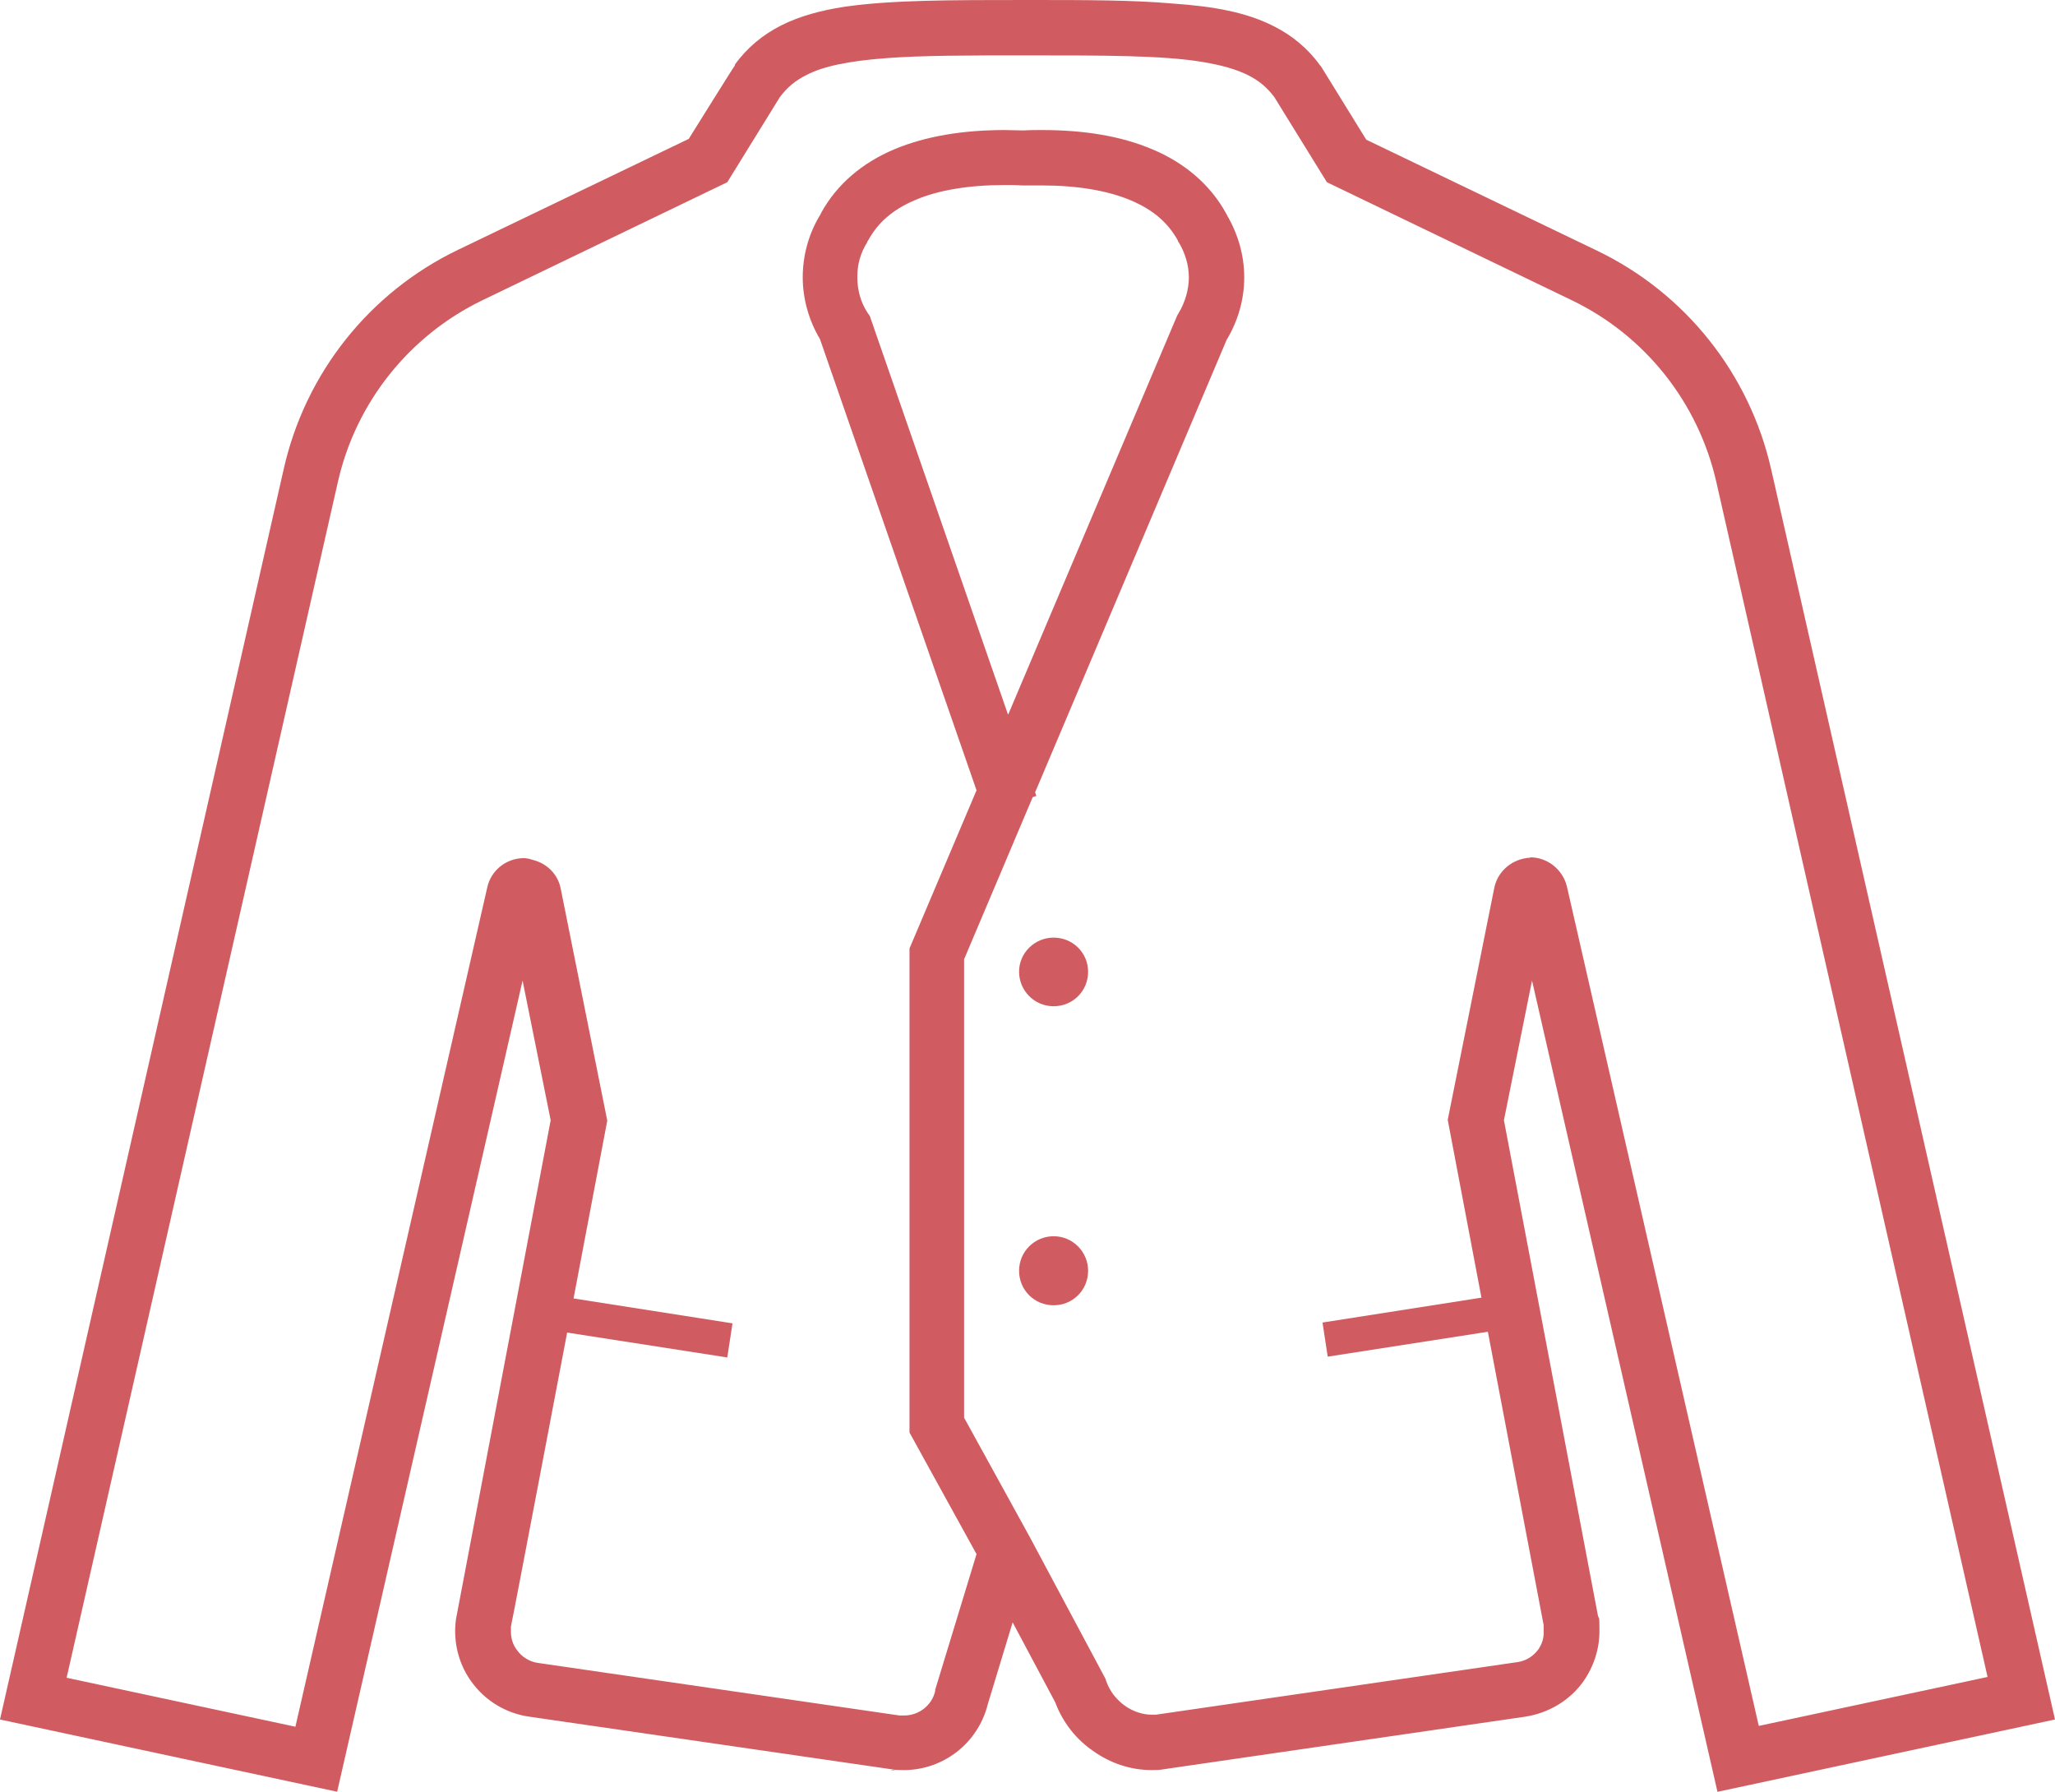<?xml version="1.0" encoding="UTF-8"?>
<svg id="_x32_" xmlns="http://www.w3.org/2000/svg" version="1.1" viewBox="0 0 512 446.4">
  <!-- Generator: Adobe Illustrator 29.8.1, SVG Export Plug-In . SVG Version: 2.1.1 Build 2)  -->
  <defs>
    <style>
      .st0 {
        fill: #d05c61;
      }
    </style>
  </defs>
  <path class="st0" d="M222.9,441.1h-.8c0-.1,0-.1,0-.1h.8Z"/>
  <path class="st0" d="M428,446.4l84-18-70.7-311.4c-5.4-23.9-21.4-44-43.5-54.6l-57.4-27.6-11.3-18.3-.2-.2c-3-4.2-7-7.5-11.6-9.8-6.9-3.5-15-4.9-24.9-5.6C282.4,0,270.6,0,256,0c-19.5,0-34,0-45.7,1.7-5.8.9-11,2.3-15.6,4.6-4.6,2.3-8.6,5.6-11.6,9.8v.2c-.1,0-11.5,18.3-11.5,18.3l-57.4,27.6c-22.1,10.6-38.1,30.7-43.5,54.6L0,428.4l84,18,46.2-202.1,7,34.8-23.4,123.3c-.3,1.3-.4,2.7-.4,4,0,4.5,1.4,8.9,4,12.5,3.4,4.8,8.7,8,14.5,8.8l90.2,13.1c1,.2,2.1.2,3.1.2,9.8,0,18.5-6.7,20.9-16.4h0s6.2-20.4,6.2-20.4l10.6,19.9c1.9,5.1,5.3,9.3,9.4,12.1,4.3,3.1,9.4,4.8,14.6,4.8,1,0,2,0,3-.2l90.1-13.1c5.8-.9,11.1-4,14.5-8.8,2.6-3.7,4-8.1,4-12.5s-.1-2.7-.4-4l-23.4-123.3,7-34.8,46.2,202.1ZM381.3,213.7h0c-.7,0-1.1.1-1.1.1h0c-3.9.6-7.1,3.5-7.9,7.4l-11.6,57.8,8.4,44.3-39.6,6.2,1.3,8.5,39.9-6.2,13.9,73.1v1.5c.1,1.6-.4,3.2-1.3,4.5-1.2,1.7-3.1,2.9-5.2,3.2l-90.1,13.1h0-1.1c-2,0-4.5-.7-6.6-2.2-2.1-1.5-3.8-3.6-4.7-6.2l-.2-.6-18.8-35.2-16.4-29.8v-114.2l17.1-40.4.9-.3-.3-.9,47.7-112.7c2.9-4.8,4.4-10.2,4.4-15.6,0-5.4-1.5-10.7-4.3-15.5h0c0,0,0-.1-.1-.2,0,0,0-.1-.1-.2h0c-4-7.3-10.5-12.7-18.4-16-8-3.4-17.3-4.8-27.5-4.8-1.5,0-3.1,0-4.6.1-1.6,0-3.1-.1-4.7-.1-10.3,0-19.6,1.5-27.5,4.8-7.8,3.3-14.3,8.6-18.3,16h0c0,0,0,.2-.1.2,0,0,0,.1-.1.2h0c-2.9,4.8-4.3,10.2-4.3,15.5s1.5,10.7,4.3,15.4l39,112.4-16.7,39.4v120.6l16.7,30.3-10.3,33.8v.3c-.8,3.6-4.1,6.1-7.7,6.1h-1.2c0,0,0,0,0,0l-90.1-13.1c-2.1-.3-4-1.5-5.2-3.2-1-1.3-1.5-2.9-1.5-4.5v-1.4c.1,0,14-73.2,14-73.2l39.9,6.2,1.3-8.5-39.6-6.2,8.4-44.3-11.6-57.8c-.7-3.7-3.6-6.4-7.1-7.2h0c-.8-.3-1.7-.4-2.1-.4h0c-4.4,0-8.2,3.1-9.1,7.3l-47.8,209.1-57-12.2L84.2,120c4.5-19.8,17.8-36.4,36-45.2l61-29.4,13.1-21.2c1.8-2.4,3.8-4.1,6.6-5.5,4.2-2.2,10.6-3.5,19.7-4.2,9.1-.7,20.7-.7,35.3-.7,19.4,0,33.7,0,43.5,1.6,4.9.8,8.7,1.9,11.5,3.3,2.8,1.4,4.8,3.1,6.6,5.5l13.1,21.2,61,29.4c18.3,8.8,31.5,25.5,36,45.2l67.6,297.8-57,12.2-47.8-209.1c-1-4.2-4.8-7.3-9.1-7.3,0,0,0,0-.1,0ZM251.1,177.9l-34.4-99.2-.5-.7c-1.8-2.7-2.6-5.8-2.6-9s.8-6,2.5-8.7v-.2c.1,0,.2-.2.2-.2,2.4-4.4,6.1-7.7,11.8-10.1,5.6-2.4,13.2-3.7,22.2-3.7,1.4,0,2.9,0,4.3.1h.3s.3,0,.3,0c1.5,0,2.9,0,4.3,0,9,0,16.5,1.3,22.2,3.7,5.7,2.4,9.4,5.7,11.8,10.1v.2c.1,0,.2.2.2.2,1.6,2.7,2.5,5.7,2.5,8.7s-.9,6.2-2.6,9l-.3.5-42.1,99.4Z"/>
  <path class="st0" d="M262.5,233.6c-4.7,0-8.6,3.8-8.6,8.5s3.8,8.6,8.6,8.6,8.6-3.8,8.6-8.6c0-4.7-3.8-8.5-8.6-8.5Z"/>
  <path class="st0" d="M262.5,308c-4.7,0-8.6,3.8-8.6,8.6s3.8,8.6,8.6,8.6,8.6-3.8,8.6-8.6c0-4.7-3.8-8.6-8.6-8.6Z"/>
</svg>